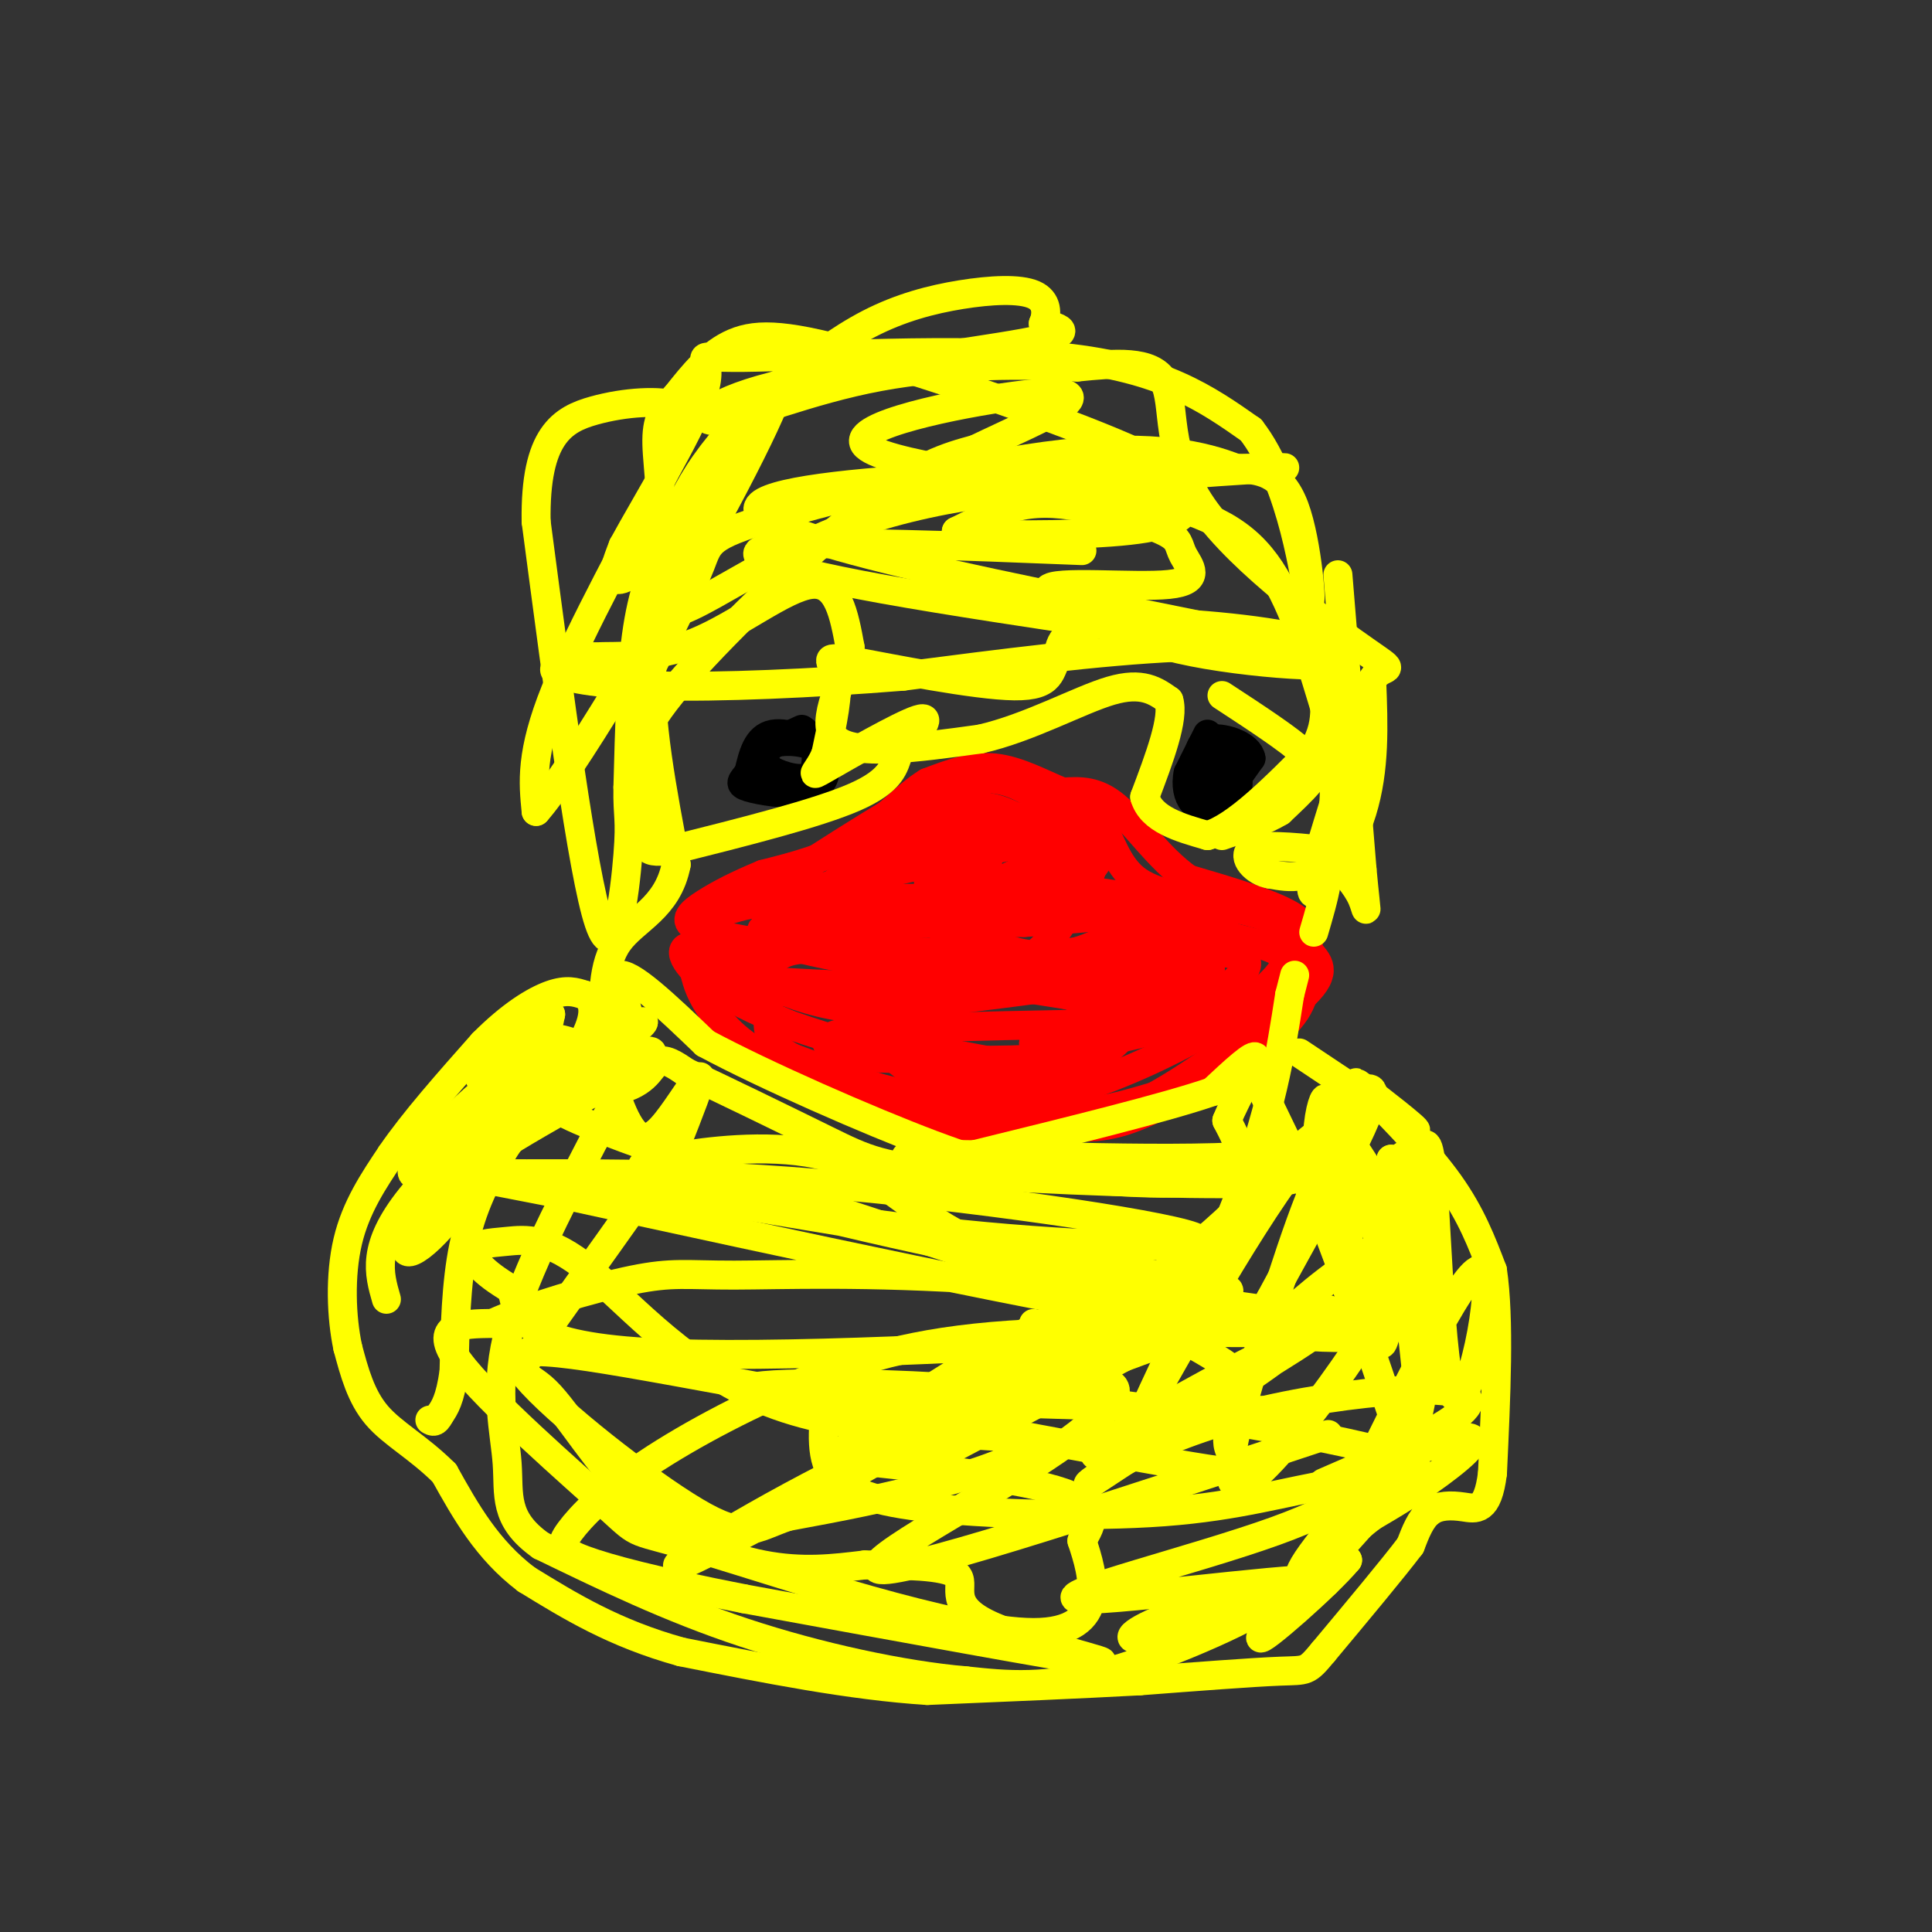 <svg viewBox='0 0 400 400' version='1.1' xmlns='http://www.w3.org/2000/svg' xmlns:xlink='http://www.w3.org/1999/xlink'><rect x="0" y="0" width="400" height="400" fill="#333333" stroke="none"/><g fill='none' stroke='#ffff00' stroke-width='6' stroke-linecap='round' stroke-linejoin='round'><path d='M269,218c0.000,0.000 24.000,16.000 24,16'/><path d='M293,234c1.156,0.356 -7.956,-6.756 -11,-9c-3.044,-2.244 -0.022,0.378 3,3'/><path d='M285,228c3.400,3.444 10.400,10.556 15,17c4.600,6.444 6.800,12.222 9,18'/><path d='M309,263c1.500,10.000 0.750,26.000 0,42'/><path d='M309,305c-0.988,8.107 -3.458,7.375 -6,7c-2.542,-0.375 -5.155,-0.393 -7,1c-1.845,1.393 -2.923,4.196 -4,7'/><path d='M292,320c-3.667,4.833 -10.833,13.417 -18,22'/><path d='M274,342c-3.511,4.222 -3.289,3.778 -9,4c-5.711,0.222 -17.356,1.111 -29,2'/><path d='M236,348c-12.167,0.667 -28.083,1.333 -44,2'/><path d='M192,350c-15.833,-1.000 -33.417,-4.500 -51,-8'/><path d='M141,342c-13.833,-3.833 -22.917,-9.417 -32,-15'/><path d='M109,327c-8.167,-6.167 -12.583,-14.083 -17,-22'/><path d='M92,305c-5.489,-5.467 -10.711,-8.133 -14,-12c-3.289,-3.867 -4.644,-8.933 -6,-14'/><path d='M72,279c-1.333,-6.267 -1.667,-14.933 0,-22c1.667,-7.067 5.333,-12.533 9,-18'/><path d='M81,239c4.667,-6.833 11.833,-14.917 19,-23'/><path d='M100,216c5.756,-5.800 10.644,-8.800 14,-10c3.356,-1.200 5.178,-0.600 7,0'/><path d='M121,206c1.800,1.022 2.800,3.578 0,9c-2.800,5.422 -9.400,13.711 -16,22'/><path d='M105,237c-4.400,6.933 -7.400,13.267 -9,21c-1.600,7.733 -1.800,16.867 -2,26'/><path d='M94,284c-0.833,5.833 -1.917,7.417 -3,9'/><path d='M91,293c-0.833,1.667 -1.417,1.333 -2,1'/><path d='M259,221c0.000,0.000 14.000,29.000 14,29'/><path d='M273,250c5.167,12.833 11.083,30.417 17,48'/><path d='M290,298c3.833,10.500 4.917,12.750 6,15'/></g>
<g fill='none' stroke='#ff0000' stroke-width='6' stroke-linecap='round' stroke-linejoin='round'><path d='M147,187c0.000,0.000 -3.000,15.000 -3,15'/><path d='M144,202c1.133,5.178 5.467,10.622 10,14c4.533,3.378 9.267,4.689 14,6'/><path d='M168,222c9.667,2.667 26.833,6.333 44,10'/><path d='M212,232c10.800,1.911 15.800,1.689 21,0c5.200,-1.689 10.600,-4.844 16,-8'/><path d='M249,224c6.356,-3.600 14.244,-8.600 18,-13c3.756,-4.400 3.378,-8.200 3,-12'/><path d='M270,199c1.000,-3.511 2.000,-6.289 -2,-9c-4.000,-2.711 -13.000,-5.356 -22,-8'/><path d='M246,182c-6.267,-4.444 -10.933,-11.556 -15,-15c-4.067,-3.444 -7.533,-3.222 -11,-3'/><path d='M220,164c-4.200,-1.711 -9.200,-4.489 -14,-5c-4.800,-0.511 -9.400,1.244 -14,3'/><path d='M192,162c-4.667,2.822 -9.333,8.378 -15,12c-5.667,3.622 -12.333,5.311 -19,7'/><path d='M158,181c-5.321,2.190 -9.125,4.167 -12,6c-2.875,1.833 -4.821,3.524 -2,5c2.821,1.476 10.411,2.738 18,4'/><path d='M162,196c20.933,1.111 64.267,1.889 71,4c6.733,2.111 -23.133,5.556 -53,9'/><path d='M180,209c-14.667,-0.667 -24.833,-6.833 -35,-13'/><path d='M145,196c-5.978,-0.867 -3.422,3.467 1,7c4.422,3.533 10.711,6.267 17,9'/><path d='M163,212c10.667,3.833 28.833,8.917 47,14'/><path d='M210,226c10.289,3.200 12.511,4.200 16,4c3.489,-0.200 8.244,-1.600 13,-3'/><path d='M239,227c7.333,-4.000 19.167,-12.500 31,-21'/><path d='M270,206c5.214,-4.976 2.750,-6.917 1,-9c-1.750,-2.083 -2.786,-4.310 -6,-6c-3.214,-1.690 -8.607,-2.845 -14,-4'/><path d='M251,187c-5.452,-1.119 -12.083,-1.917 -16,-5c-3.917,-3.083 -5.119,-8.452 -7,-11c-1.881,-2.548 -4.440,-2.274 -7,-2'/><path d='M221,169c-3.178,-1.867 -7.622,-5.533 -12,-7c-4.378,-1.467 -8.689,-0.733 -13,0'/><path d='M196,162c-8.500,3.833 -23.250,13.417 -38,23'/><path d='M158,185c-9.156,4.644 -13.044,4.756 -2,2c11.044,-2.756 37.022,-8.378 63,-14'/><path d='M219,173c10.340,-1.630 4.689,1.295 -7,7c-11.689,5.705 -29.416,14.190 -30,13c-0.584,-1.190 15.976,-12.054 22,-18c6.024,-5.946 1.512,-6.973 -3,-8'/><path d='M201,167c0.511,-2.889 3.289,-6.111 -1,-3c-4.289,3.111 -15.644,12.556 -27,22'/><path d='M173,186c-1.524,1.560 8.167,-5.542 19,-9c10.833,-3.458 22.810,-3.274 26,-4c3.190,-0.726 -2.405,-2.363 -8,-4'/><path d='M210,169c-3.378,-1.600 -7.822,-3.600 -16,0c-8.178,3.600 -20.089,12.800 -32,22'/><path d='M162,191c-5.250,3.512 -2.375,1.292 -3,1c-0.625,-0.292 -4.750,1.345 5,4c9.750,2.655 33.375,6.327 57,10'/><path d='M221,206c11.779,2.799 12.728,4.797 12,7c-0.728,2.203 -3.133,4.611 -9,7c-5.867,2.389 -15.195,4.759 -22,6c-6.805,1.241 -11.087,1.355 -17,0c-5.913,-1.355 -13.456,-4.177 -21,-7'/><path d='M164,219c-4.422,-2.333 -4.978,-4.667 -5,-8c-0.022,-3.333 0.489,-7.667 1,-12'/><path d='M160,199c2.193,-2.561 7.175,-2.965 11,-2c3.825,0.965 6.491,3.298 14,5c7.509,1.702 19.860,2.772 31,1c11.140,-1.772 21.070,-6.386 31,-11'/><path d='M247,192c0.167,-3.810 -14.917,-7.833 -31,-8c-16.083,-0.167 -33.167,3.524 -37,5c-3.833,1.476 5.583,0.738 15,0'/><path d='M194,189c8.644,-2.533 22.756,-8.867 29,-11c6.244,-2.133 4.622,-0.067 3,2'/><path d='M226,180c-0.369,2.083 -2.792,6.292 -6,11c-3.208,4.708 -7.202,9.917 -18,12c-10.798,2.083 -28.399,1.042 -46,0'/><path d='M156,203c-7.095,-1.357 -1.833,-4.750 0,-7c1.833,-2.250 0.238,-3.357 9,-4c8.762,-0.643 27.881,-0.821 47,-1'/><path d='M212,191c13.667,-0.822 24.333,-2.378 31,-2c6.667,0.378 9.333,2.689 12,5'/><path d='M255,194c4.844,1.356 10.956,2.244 11,5c0.044,2.756 -5.978,7.378 -12,12'/><path d='M254,211c-8.036,5.167 -22.125,12.083 -33,15c-10.875,2.917 -18.536,1.833 -24,0c-5.464,-1.833 -8.732,-4.417 -12,-7'/><path d='M185,219c-6.578,-2.111 -17.022,-3.889 -11,-5c6.022,-1.111 28.511,-1.556 51,-2'/><path d='M225,212c12.310,-0.702 17.583,-1.458 23,-4c5.417,-2.542 10.976,-6.869 10,-9c-0.976,-2.131 -8.488,-2.065 -16,-2'/><path d='M242,197c-6.881,0.917 -16.083,4.208 -12,3c4.083,-1.208 21.452,-6.917 21,-5c-0.452,1.917 -18.726,11.458 -37,21'/><path d='M214,216c0.422,2.733 19.978,-0.933 29,-4c9.022,-3.067 7.511,-5.533 6,-8'/><path d='M249,204c1.608,-2.472 2.627,-4.652 0,-3c-2.627,1.652 -8.900,7.137 -14,11c-5.100,3.863 -9.029,6.104 -18,7c-8.971,0.896 -22.986,0.448 -37,0'/><path d='M180,219c-8.733,-1.200 -12.067,-4.200 -5,-4c7.067,0.200 24.533,3.600 42,7'/><path d='M217,222c7.511,2.733 5.289,6.067 3,8c-2.289,1.933 -4.644,2.467 -7,3'/><path d='M213,233c-3.133,1.133 -7.467,2.467 -12,2c-4.533,-0.467 -9.267,-2.733 -14,-5'/><path d='M187,230c-4.044,-0.778 -7.156,-0.222 -12,-2c-4.844,-1.778 -11.422,-5.889 -18,-10'/><path d='M157,218c-4.711,-2.667 -7.489,-4.333 -9,-8c-1.511,-3.667 -1.756,-9.333 -2,-15'/><path d='M146,195c-1.310,-4.048 -3.583,-6.667 12,-8c15.583,-1.333 49.024,-1.381 66,0c16.976,1.381 17.488,4.190 18,7'/><path d='M242,194c-5.952,3.571 -29.833,9.000 -40,8c-10.167,-1.000 -6.619,-8.429 -4,-13c2.619,-4.571 4.310,-6.286 6,-8'/><path d='M204,181c1.016,-2.909 0.556,-6.183 -2,-8c-2.556,-1.817 -7.207,-2.177 -9,1c-1.793,3.177 -0.728,9.893 0,13c0.728,3.107 1.119,2.606 4,4c2.881,1.394 8.252,4.684 13,6c4.748,1.316 8.874,0.658 13,0'/><path d='M223,197c5.133,-1.511 11.467,-5.289 13,-6c1.533,-0.711 -1.733,1.644 -5,4'/></g>
<g fill='none' stroke='#000000' stroke-width='6' stroke-linecap='round' stroke-linejoin='round'><path d='M250,152c0.000,0.000 -4.000,8.000 -4,8'/><path d='M246,160c-0.578,2.533 -0.022,4.867 1,6c1.022,1.133 2.511,1.067 4,1'/><path d='M251,167c2.000,-1.500 5.000,-5.750 8,-10'/><path d='M259,157c-0.400,-2.667 -5.400,-4.333 -8,-4c-2.600,0.333 -2.800,2.667 -3,5'/><path d='M248,158c-0.244,2.333 0.644,5.667 2,6c1.356,0.333 3.178,-2.333 5,-5'/><path d='M255,159c-0.644,-0.867 -4.756,-0.533 -6,1c-1.244,1.533 0.378,4.267 2,7'/><path d='M251,167c1.467,0.778 4.133,-0.778 5,-3c0.867,-2.222 -0.067,-5.111 -1,-8'/><path d='M255,156c-0.833,-1.333 -2.417,-0.667 -4,0'/><path d='M166,151c-2.917,1.333 -5.833,2.667 -7,4c-1.167,1.333 -0.583,2.667 0,4'/><path d='M159,159c1.689,1.333 5.911,2.667 8,2c2.089,-0.667 2.044,-3.333 2,-6'/><path d='M169,155c-1.600,-1.422 -6.600,-1.978 -9,-1c-2.400,0.978 -2.200,3.489 -2,6'/><path d='M158,160c0.702,1.881 3.458,3.583 6,4c2.542,0.417 4.869,-0.452 6,-2c1.131,-1.548 1.065,-3.774 1,-6'/><path d='M171,156c-2.067,-2.178 -7.733,-4.622 -11,-4c-3.267,0.622 -4.133,4.311 -5,8'/><path d='M155,160c-1.367,1.799 -2.284,2.297 0,3c2.284,0.703 7.769,1.612 11,1c3.231,-0.612 4.209,-2.746 4,-5c-0.209,-2.254 -1.604,-4.627 -3,-7'/><path d='M167,152c-0.667,-1.167 -0.833,-0.583 -1,0'/></g>
<g fill='none' stroke='#ffff00' stroke-width='6' stroke-linecap='round' stroke-linejoin='round'><path d='M248,262c-9.729,2.842 -19.457,5.685 -32,12c-12.543,6.315 -27.900,16.104 -33,20c-5.100,3.896 0.056,1.900 -1,3c-1.056,1.100 -8.323,5.296 7,-1c15.323,-6.296 53.235,-23.085 58,-24c4.765,-0.915 -23.618,14.042 -52,29'/><path d='M195,301c-8.476,3.900 -3.665,-0.851 8,-7c11.665,-6.149 30.184,-13.697 44,-18c13.816,-4.303 22.930,-5.359 27,-5c4.070,0.359 3.096,2.135 -6,8c-9.096,5.865 -26.314,15.819 -35,20c-8.686,4.181 -8.838,2.587 2,-4c10.838,-6.587 32.668,-18.168 33,-17c0.332,1.168 -20.834,15.084 -42,29'/><path d='M226,307c-3.795,2.106 7.716,-7.128 28,-13c20.284,-5.872 49.341,-8.380 50,-4c0.659,4.380 -27.081,15.648 -30,17c-2.919,1.352 18.983,-7.213 27,-9c8.017,-1.787 2.148,3.204 -3,7c-5.148,3.796 -9.574,6.398 -14,9'/><path d='M284,314c-3.872,2.971 -6.553,5.900 -4,2c2.553,-3.900 10.341,-14.627 8,-13c-2.341,1.627 -14.812,15.608 -18,21c-3.188,5.392 2.906,2.196 9,-1'/><path d='M279,323c-4.024,4.905 -18.583,17.667 -18,16c0.583,-1.667 16.310,-17.762 24,-27c7.690,-9.238 7.345,-11.619 7,-14'/><path d='M292,298c1.774,-4.714 2.708,-9.500 3,-16c0.292,-6.500 -0.060,-14.714 -3,-23c-2.940,-8.286 -8.470,-16.643 -14,-25'/><path d='M278,234c-2.940,-5.762 -3.292,-7.667 -4,-6c-0.708,1.667 -1.774,6.905 -1,14c0.774,7.095 3.387,16.048 6,25'/><path d='M279,267c0.766,-3.625 -0.321,-25.188 -1,-29c-0.679,-3.812 -0.952,10.128 0,19c0.952,8.872 3.129,12.678 5,9c1.871,-3.678 3.435,-14.839 5,-26'/><path d='M288,240c2.201,9.756 5.203,47.144 6,49c0.797,1.856 -0.611,-31.822 -2,-44c-1.389,-12.178 -2.759,-2.856 -4,8c-1.241,10.856 -2.355,23.244 -2,25c0.355,1.756 2.177,-7.122 4,-16'/><path d='M290,262c1.853,-11.273 4.486,-31.455 6,-23c1.514,8.455 1.907,45.545 5,50c3.093,4.455 8.884,-23.727 6,-26c-2.884,-2.273 -14.442,21.364 -26,45'/><path d='M281,308c-5.147,8.342 -5.015,6.698 -3,4c2.015,-2.698 5.913,-6.449 6,-6c0.087,0.449 -3.636,5.100 -20,11c-16.364,5.900 -45.367,13.050 -41,14c4.367,0.950 42.105,-4.300 50,-4c7.895,0.300 -14.052,6.150 -36,12'/><path d='M237,339c-5.643,1.139 -1.750,-2.014 7,-5c8.750,-2.986 22.356,-5.804 20,-3c-2.356,2.804 -20.673,11.230 -34,15c-13.327,3.770 -21.663,2.885 -30,2'/><path d='M200,348c-13.022,-1.111 -30.578,-4.889 -46,-10c-15.422,-5.111 -28.711,-11.556 -42,-18'/><path d='M112,320c-7.869,-5.571 -6.542,-10.500 -7,-17c-0.458,-6.500 -2.702,-14.571 0,-26c2.702,-11.429 10.351,-26.214 18,-41'/><path d='M123,236c4.548,-8.810 6.917,-10.333 4,-14c-2.917,-3.667 -11.119,-9.476 -18,-6c-6.881,3.476 -12.440,16.238 -18,29'/><path d='M91,245c-4.149,6.775 -5.521,9.214 -5,8c0.521,-1.214 2.935,-6.079 15,-14c12.065,-7.921 33.780,-18.896 34,-21c0.220,-2.104 -21.056,4.664 -30,6c-8.944,1.336 -5.555,-2.761 -2,-6c3.555,-3.239 7.278,-5.619 11,-8'/><path d='M114,210c-0.881,5.559 -8.583,23.458 -16,35c-7.417,11.542 -14.548,16.728 -14,13c0.548,-3.728 8.776,-16.370 13,-23c4.224,-6.630 4.445,-7.246 13,-12c8.555,-4.754 25.444,-13.644 23,-11c-2.444,2.644 -24.222,16.822 -46,31'/><path d='M87,243c-5.544,1.842 3.596,-9.053 13,-17c9.404,-7.947 19.070,-12.947 15,-8c-4.070,4.947 -21.877,19.842 -30,30c-8.123,10.158 -6.561,15.579 -5,21'/><path d='M126,206c3.333,8.833 6.667,17.667 7,17c0.333,-0.667 -2.333,-10.833 -5,-21'/><path d='M128,202c2.167,-1.167 10.083,6.417 18,14'/><path d='M146,216c12.222,6.578 33.778,16.022 47,21c13.222,4.978 18.111,5.489 23,6'/><path d='M216,243c11.489,1.689 28.711,2.911 36,1c7.289,-1.911 4.644,-6.956 2,-12'/><path d='M254,232c2.044,-5.067 6.156,-11.733 6,-13c-0.156,-1.267 -4.578,2.867 -9,7'/><path d='M251,226c-9.667,3.333 -29.333,8.167 -49,13'/><path d='M202,239c-13.048,1.861 -21.168,0.012 -7,0c14.168,-0.012 50.622,1.811 68,0c17.378,-1.811 15.679,-7.257 11,-5c-4.679,2.257 -12.337,12.216 -25,23c-12.663,10.784 -30.332,22.392 -48,34'/><path d='M201,291c-22.552,13.772 -54.933,31.203 -60,33c-5.067,1.797 17.178,-12.041 38,-22c20.822,-9.959 40.220,-16.041 48,-16c7.780,0.041 3.941,6.203 -11,16c-14.941,9.797 -40.983,23.228 -33,23c7.983,-0.228 49.992,-14.114 92,-28'/><path d='M214,274c-0.204,3.689 -0.408,7.378 -8,12c-7.592,4.622 -22.571,10.177 -29,13c-6.429,2.823 -4.308,2.914 6,4c10.308,1.086 28.802,3.167 37,6c8.198,2.833 6.099,6.416 4,10'/><path d='M224,319c2.294,6.857 6.029,19.000 -10,19c-16.029,-0.000 -51.822,-12.144 -68,-17c-16.178,-4.856 -12.740,-2.423 -20,-9c-7.260,-6.577 -25.217,-22.165 -31,-30c-5.783,-7.835 0.609,-7.918 7,-8'/><path d='M102,274c6.923,-3.232 20.729,-7.312 29,-9c8.271,-1.688 11.006,-0.983 21,-1c9.994,-0.017 27.246,-0.757 53,1c25.754,1.757 60.011,6.012 72,9c11.989,2.988 1.711,4.711 -29,0c-30.711,-4.711 -81.856,-15.855 -133,-27'/><path d='M115,247c-25.626,-5.035 -23.193,-4.123 -11,-4c12.193,0.123 34.144,-0.544 65,2c30.856,2.544 70.615,8.300 78,11c7.385,2.700 -17.604,2.343 -43,0c-25.396,-2.343 -51.198,-6.671 -77,-11'/><path d='M127,245c15.661,2.806 93.312,15.321 118,20c24.688,4.679 -3.589,1.522 -33,-4c-29.411,-5.522 -59.957,-13.410 -72,-17c-12.043,-3.590 -5.584,-2.883 -2,-3c3.584,-0.117 4.292,-1.059 5,-2'/><path d='M143,239c6.468,-0.963 20.138,-2.371 30,1c9.862,3.371 15.916,11.519 30,18c14.084,6.481 36.198,11.294 47,14c10.802,2.706 10.293,3.306 -15,5c-25.293,1.694 -75.369,4.484 -101,3c-25.631,-1.484 -26.815,-7.242 -28,-13'/><path d='M106,267c-6.401,-3.720 -8.402,-6.521 -8,-8c0.402,-1.479 3.208,-1.636 7,-2c3.792,-0.364 8.568,-0.935 17,6c8.432,6.935 20.518,21.374 39,28c18.482,6.626 43.361,5.438 50,7c6.639,1.562 -4.960,5.875 -16,9c-11.040,3.125 -21.520,5.063 -32,7'/><path d='M163,314c-7.061,2.457 -8.713,5.101 -19,-1c-10.287,-6.101 -29.207,-20.945 -35,-28c-5.793,-7.055 1.542,-6.320 31,-1c29.458,5.320 81.040,15.227 103,19c21.960,3.773 14.299,1.413 12,-2c-2.299,-3.413 0.766,-7.881 2,-11c1.234,-3.119 0.638,-4.891 -4,-8c-4.638,-3.109 -13.319,-7.554 -22,-12'/><path d='M231,270c-27.330,-9.627 -84.656,-27.694 -106,-36c-21.344,-8.306 -6.708,-6.852 1,-8c7.708,-1.148 8.488,-4.900 10,-6c1.512,-1.100 3.756,0.450 6,2'/><path d='M142,222c6.734,3.100 20.568,9.852 29,14c8.432,4.148 11.463,5.694 28,7c16.537,1.306 46.582,2.373 60,2c13.418,-0.373 10.209,-2.187 7,-4'/><path d='M276,167c-2.756,8.889 -5.511,17.778 -4,18c1.511,0.222 7.289,-8.222 10,-17c2.711,-8.778 2.356,-17.889 2,-27'/><path d='M284,141c2.073,-4.123 6.257,-0.930 -1,-6c-7.257,-5.070 -25.954,-18.404 -34,-30c-8.046,-11.596 -5.442,-21.456 -8,-26c-2.558,-4.544 -10.279,-3.772 -18,-3'/><path d='M223,76c-10.109,-0.636 -26.380,-0.726 -41,2c-14.620,2.726 -27.589,8.267 -33,9c-5.411,0.733 -3.265,-3.341 11,-7c14.265,-3.659 40.647,-6.903 52,-9c11.353,-2.097 7.676,-3.049 4,-4'/><path d='M216,67c0.833,-1.923 0.914,-4.732 -2,-6c-2.914,-1.268 -8.823,-0.995 -15,0c-6.177,0.995 -12.622,2.713 -19,6c-6.378,3.287 -12.689,8.144 -19,13'/><path d='M161,80c-5.941,4.923 -11.293,10.732 -15,16c-3.707,5.268 -5.767,9.995 -8,15c-2.233,5.005 -4.638,10.287 -6,19c-1.362,8.713 -1.681,20.856 -2,33'/><path d='M130,163c-0.107,6.452 0.625,6.083 0,14c-0.625,7.917 -2.607,24.119 -6,14c-3.393,-10.119 -8.196,-46.560 -13,-83'/><path d='M111,108c-0.283,-17.912 5.510,-21.192 12,-23c6.490,-1.808 13.678,-2.144 17,-1c3.322,1.144 2.779,3.770 -3,15c-5.779,11.230 -16.794,31.066 -22,44c-5.206,12.934 -4.603,18.967 -4,25'/><path d='M111,168c6.638,-7.391 25.232,-38.370 37,-60c11.768,-21.630 16.711,-33.911 11,-26c-5.711,7.911 -22.076,36.015 -22,43c0.076,6.985 16.593,-7.147 36,-15c19.407,-7.853 41.703,-9.426 64,-11'/><path d='M237,99c21.330,-2.267 42.655,-2.433 18,-2c-24.655,0.433 -95.289,1.467 -98,8c-2.711,6.533 62.501,18.567 89,24c26.499,5.433 14.285,4.267 -2,5c-16.285,0.733 -36.643,3.367 -57,6'/><path d='M187,140c-19.012,1.524 -38.042,2.333 -51,2c-12.958,-0.333 -19.845,-1.810 -21,-3c-1.155,-1.190 3.423,-2.095 8,-3'/><path d='M123,136c4.655,-0.274 12.292,0.542 21,-3c8.708,-3.542 18.488,-11.440 24,-12c5.512,-0.560 6.756,6.220 8,13'/><path d='M176,134c-0.756,6.244 -6.644,15.356 -3,19c3.644,3.644 16.822,1.822 30,0'/><path d='M203,153c10.133,-2.311 20.467,-8.089 27,-10c6.533,-1.911 9.267,0.044 12,2'/><path d='M242,145c1.167,3.667 -1.917,11.833 -5,20'/><path d='M237,165c1.333,4.667 7.167,6.333 13,8'/><path d='M250,173c5.833,-1.667 13.917,-9.833 22,-18'/><path d='M272,155c3.649,-5.767 1.772,-11.185 2,-15c0.228,-3.815 2.561,-6.027 -6,-8c-8.561,-1.973 -28.018,-3.707 -38,-3c-9.982,0.707 -10.491,3.853 -11,7'/><path d='M219,136c-1.797,2.742 -0.791,6.096 -9,6c-8.209,-0.096 -25.633,-3.641 -33,-5c-7.367,-1.359 -4.676,-0.531 -4,3c0.676,3.531 -0.662,9.766 -2,16'/><path d='M171,156c-1.488,3.833 -4.208,5.417 0,3c4.208,-2.417 15.345,-8.833 19,-10c3.655,-1.167 -0.173,2.917 -4,7'/><path d='M186,156c-0.933,2.600 -1.267,5.600 -9,9c-7.733,3.400 -22.867,7.200 -38,11'/><path d='M139,176c-6.866,1.128 -5.030,-1.551 -5,-5c0.030,-3.449 -1.744,-7.667 -2,-12c-0.256,-4.333 1.008,-8.782 10,-19c8.992,-10.218 25.712,-26.205 37,-35c11.288,-8.795 17.144,-10.397 23,-12'/><path d='M202,93c7.561,-3.649 14.965,-6.772 18,-9c3.035,-2.228 1.702,-3.561 -10,-2c-11.702,1.561 -33.772,6.018 -31,10c2.772,3.982 30.386,7.491 58,11'/><path d='M237,103c14.267,3.667 20.933,7.333 26,15c5.067,7.667 8.533,19.333 12,31'/><path d='M275,149c2.133,10.867 1.467,22.533 -1,28c-2.467,5.467 -6.733,4.733 -11,4'/><path d='M263,181c-3.267,-0.489 -5.933,-3.711 -4,-5c1.933,-1.289 8.467,-0.644 15,0'/><path d='M274,176c2.167,2.833 0.083,9.917 -2,17'/><path d='M261,292c-46.443,-1.332 -92.886,-2.664 -103,-4c-10.114,-1.336 16.100,-2.676 48,0c31.900,2.676 69.484,9.369 82,13c12.516,3.631 -0.037,4.200 -11,6c-10.963,1.800 -20.336,4.831 -36,6c-15.664,1.169 -37.618,0.477 -50,-1c-12.382,-1.477 -15.191,-3.738 -18,-6'/><path d='M173,306c-3.333,-3.667 -2.667,-9.833 -2,-16'/><path d='M224,114c-25.772,-1.030 -51.544,-2.061 -62,-1c-10.456,1.061 -5.596,4.212 21,9c26.596,4.788 74.930,11.212 88,14c13.070,2.788 -9.123,1.939 -24,-1c-14.877,-2.939 -22.439,-7.970 -30,-13'/><path d='M217,122c0.835,-1.934 17.922,-0.270 25,-1c7.078,-0.730 4.145,-3.856 3,-6c-1.145,-2.144 -0.503,-3.307 -4,-5c-3.497,-1.693 -11.134,-3.917 -17,-5c-5.866,-1.083 -9.962,-1.024 -14,0c-4.038,1.024 -8.019,3.012 -12,5'/><path d='M198,110c5.037,0.985 23.631,0.947 34,0c10.369,-0.947 12.515,-2.805 13,-4c0.485,-1.195 -0.690,-1.729 0,-3c0.690,-1.271 3.247,-3.279 -9,-9c-12.247,-5.721 -39.297,-15.156 -56,-20c-16.703,-4.844 -23.058,-5.098 -28,-3c-4.942,2.098 -8.471,6.549 -12,11'/><path d='M140,82c-2.893,2.981 -4.126,4.933 -4,10c0.126,5.067 1.611,13.249 0,19c-1.611,5.751 -6.317,9.072 -8,9c-1.683,-0.072 -0.341,-3.536 1,-7'/><path d='M129,113c4.448,-8.241 15.069,-25.343 17,-33c1.931,-7.657 -4.826,-5.869 8,-6c12.826,-0.131 45.236,-2.180 66,0c20.764,2.180 29.882,8.590 39,15'/><path d='M259,89c8.786,11.274 11.250,31.958 12,35c0.750,3.042 -0.214,-11.560 -3,-19c-2.786,-7.440 -7.393,-7.720 -12,-8'/><path d='M256,97c-6.581,-2.612 -17.032,-5.144 -36,-3c-18.968,2.144 -46.453,8.962 -60,13c-13.547,4.038 -13.156,5.297 -15,10c-1.844,4.703 -5.922,12.852 -10,21'/><path d='M135,138c-0.833,10.333 2.083,25.667 5,41'/><path d='M140,179c-1.756,9.089 -8.644,11.311 -12,16c-3.356,4.689 -3.178,11.844 -3,19'/><path d='M125,214c0.522,7.478 3.325,16.675 6,20c2.675,3.325 5.220,0.780 8,-3c2.780,-3.780 5.794,-8.794 6,-8c0.206,0.794 -2.397,7.397 -5,14'/><path d='M140,237c-6.961,10.876 -21.862,31.066 -28,40c-6.138,8.934 -3.511,6.611 1,11c4.511,4.389 10.907,15.489 19,23c8.093,7.511 17.884,11.432 26,13c8.116,1.568 14.558,0.784 21,0'/><path d='M179,324c7.788,0.016 16.758,0.056 19,2c2.242,1.944 -2.242,5.793 6,10c8.242,4.207 29.212,8.774 23,8c-6.212,-0.774 -39.606,-6.887 -73,-13'/><path d='M154,331c-18.442,-3.619 -28.048,-6.167 -33,-8c-4.952,-1.833 -5.251,-2.951 -3,-6c2.251,-3.049 7.053,-8.028 16,-14c8.947,-5.972 22.038,-12.937 35,-18c12.962,-5.063 25.794,-8.223 48,-9c22.206,-0.777 53.786,0.829 67,-1c13.214,-1.829 8.061,-7.094 4,-14c-4.061,-6.906 -7.031,-15.453 -10,-24'/><path d='M278,237c-4.050,1.360 -9.175,16.760 -15,35c-5.825,18.240 -12.351,39.321 -5,35c7.351,-4.321 28.579,-34.045 33,-45c4.421,-10.955 -7.963,-3.142 -16,3c-8.037,6.142 -11.725,10.612 -13,11c-1.275,0.388 -0.138,-3.306 1,-7'/><path d='M263,269c5.615,-10.644 19.151,-33.756 21,-41c1.849,-7.244 -7.989,1.378 -20,19c-12.011,17.622 -26.195,44.244 -27,45c-0.805,0.756 11.770,-24.356 19,-43c7.230,-18.644 9.115,-30.822 11,-43'/><path d='M267,206c1.833,-7.167 0.917,-3.583 0,0'/><path d='M277,119c0.000,0.000 5.000,61.000 5,61'/><path d='M282,180c1.044,11.178 1.156,8.622 0,6c-1.156,-2.622 -3.578,-5.311 -6,-8'/><path d='M253,144c6.933,4.533 13.867,9.067 17,12c3.133,2.933 2.467,4.267 1,6c-1.467,1.733 -3.733,3.867 -6,6'/><path d='M265,168c-3.000,1.833 -7.500,3.417 -12,5'/></g>
</svg>